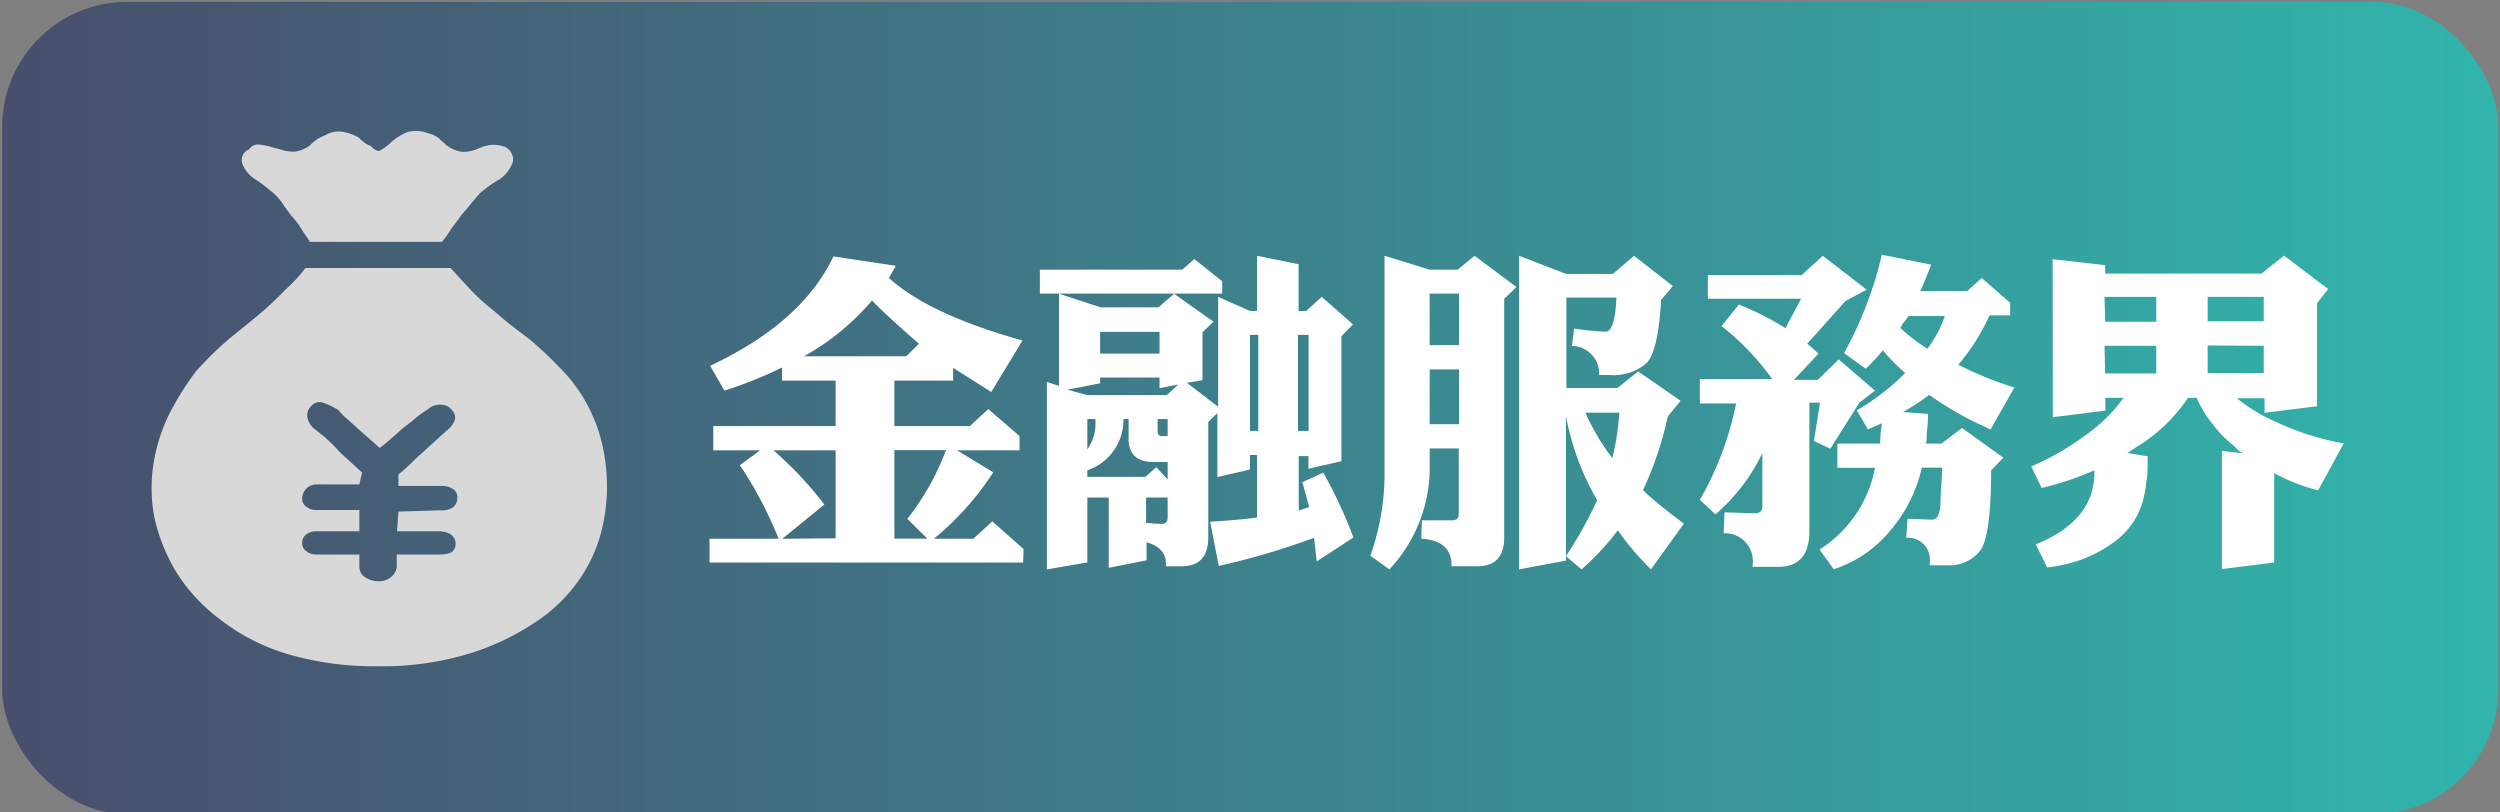 <svg id="圖層_1" data-name="圖層 1" xmlns="http://www.w3.org/2000/svg" xmlns:xlink="http://www.w3.org/1999/xlink" viewBox="0 0 160 52"><rect x="0" y="0" width="160" height="52" fill="#808080" stroke="none"/><defs><style>.cls-1{fill:url(#未命名漸層_6);}.cls-2{fill:#fff;}.cls-3{fill:#d8d8d8;}</style><linearGradient id="未命名漸層_6" x1="-575.77" y1="-1681" x2="-416.02" y2="-1681" gradientTransform="translate(575.91 1707.11)" gradientUnits="userSpaceOnUse"><stop offset="0" stop-color="#31b5ac"/><stop offset="1" stop-color="#484e6c"/></linearGradient></defs><title>金融服务界</title><rect class="cls-1" x="0.14" y="0.12" width="159.75" height="51.99" rx="8" transform="translate(160.03 52.23) rotate(180)"/><path class="cls-2" d="M131.37,16.59l3.36.38v.54h10l1.45-1.15L149,18.5l-.71.9V26l-3.36.42v-.93h-1.76a8.83,8.83,0,0,0,1,.72,8.55,8.55,0,0,0,1.19.65A17.73,17.73,0,0,0,150,28.38l-1.64,3a11.67,11.67,0,0,1-2.81-1.1V36l-3.35.42V28.86l1.38.15a.81.81,0,0,1-.31-.19,1,1,0,0,1-.23-.23,7.46,7.46,0,0,1-1.45-1.47,6.82,6.82,0,0,1-1-1.66h-.56a10.52,10.52,0,0,1-3.46,3.25,3.78,3.78,0,0,1-.42.28l1.3.21c0,.71,0,1.25-.09,1.65a4.72,4.72,0,0,1-.12.8,4.8,4.8,0,0,1-1.89,3,8.49,8.49,0,0,1-2,1.11,9.81,9.81,0,0,1-2.33.56l-.73-1.48c2.47-1,3.73-2.52,3.75-4.53V30.1a19.89,19.89,0,0,1-3.37,1.13L130,29.85a17.38,17.38,0,0,0,3.48-2,10.42,10.42,0,0,0,2.43-2.39h-1.17v.82l-3.36.42Zm3.36,4H138V19h-3.31Zm0,3.31H138V22.13h-3.31ZM141.29,19v1.56h3.59V19Zm0,3.11v1.76h3.59V22.13Z"/><path class="cls-2" d="M65.48,36H45.41V34.48h4.42a25.26,25.26,0,0,0-2.48-4.71l1.3-.95h-3V27.27h7.83V24.36H50.05v-.84A26.36,26.36,0,0,1,46.36,25l-.91-1.59q5.88-2.76,7.89-7l4,.6-.45.78q2.58,2.34,8.55,4l-2,3.3L61,23.54v.82H57.24v2.91h4.83l1.18-1.09,2,1.73v.91h-4l2.32,1.41a18.54,18.54,0,0,1-3.8,4.25h2.52l1.22-1.11,2,1.77Zm-12-1.55V28.82H49.5a23.84,23.84,0,0,1,3.26,3.47l-2.69,2.19ZM58.81,22c-1.53-1.34-2.53-2.26-3-2.77a15.71,15.71,0,0,1-4.35,3.57H58Zm1.73,6.81h-3.3v5.66h2.11l-1.28-1.26A16.6,16.6,0,0,0,60.54,28.82Z"/><path class="cls-2" d="M78.22,18.79H66.55V17.26h9.11l.78-.68L78.22,18Zm8.4,15.61-2.35,1.53-.17-1.51A47.15,47.15,0,0,1,78,36.22l-.55-2.83c1.18-.07,2.18-.16,3-.27v-4H80v.93l-2.09.48V26.43l-.58.58v7.37q0,1.86-1.71,1.86h-1v-.15c0-.7-.42-1.16-1.24-1.38v1.15l-2.42.48v-4.5H69.59V36L67,36.44v-12l.78.26v-5.9l2.66.87h3.7l1-.87,2.52,1.79-.7.67v3.07l-1,.17,2,1.53V19L80,19.9h.45V16.37l2.66.54v3h.48l1-.91,2,1.76-.74.76v8l-2.11.48v-.81h-.62v3.49l.67-.23-.44-1.59,1.34-.61A29.69,29.69,0,0,1,86.62,34.4ZM75.41,24.61l-1.2.23v-.68h-3.8v.37l-2.1.41,1.28.35h5.08Zm-.68,6.07V29.57H73.8c-1,0-1.57-.49-1.57-1.47V26.82H71.9a3.4,3.4,0,0,1-2.31,3.28v.42H73.3L74,29.9ZM70.1,26.82h-.51v1.94A2.88,2.88,0,0,0,70.1,26.82Zm4.11-4.19V21.24h-3.8v1.39Zm.52,10.47V31.84H73.35v1.63l.93.06h.06C74.6,33.53,74.73,33.39,74.73,33.1Zm0-5.19V26.82h-.64v.78c0,.21.09.31.27.31Zm5.8-.33V21.43H80v6.15Zm3.22,0V21.43h-.68v6.15Z"/><path class="cls-2" d="M97.05,18.37l-.78.75V34.38c0,1.24-.57,1.86-1.72,1.86H92.9v-.05c0-1.07-.65-1.64-1.94-1.71L91,33.3l1.94,0q.42,0,.42-.39V28.7H91.5v1.49a9.53,9.53,0,0,1-2.58,6.25l-1.22-.87a15.64,15.64,0,0,0,.91-5.49V16.37l2.89.89h1.79l1.08-.89Zm-3.67,3.72v-3.3H91.5v3.3Zm0,5.06V23.64H91.5v3.51Zm14.39,6.36-2.11,2.93a18.46,18.46,0,0,1-2.12-2.5,16.83,16.83,0,0,1-2.32,2.5l-1-.84a28.39,28.39,0,0,0,2-3.58,17,17,0,0,1-2-5.39v9.25l-3,.56V16.37l3,1.16h3l1.36-1.16,2.48,1.94-.75.89c-.12,2.2-.44,3.55-.94,4.05A3.26,3.26,0,0,1,103,24h-.66a1.76,1.76,0,0,0-1.74-1.86l.15-1.11a19.57,19.57,0,0,0,2,.2c.4,0,.64-.73.7-2.19h-3.2v5.79h3.27l1.32-1.06,2.72,1.88-.82,1a22.23,22.23,0,0,1-1.59,4.72C105.72,31.93,106.59,32.63,107.77,33.51Zm-4.13-7.1h-2.17a13.89,13.89,0,0,0,1.72,2.91A16.56,16.56,0,0,0,103.64,26.41Z"/><path class="cls-2" d="M120,25l-1,.77-1.86,2.95-1.05-.5.39-2.45h-.68V34c0,1.52-.67,2.28-2,2.28h-1.63v-.15a1.78,1.78,0,0,0-1.86-2l.06-1.34,1.94.06c.32,0,.48-.15.48-.46V29a12,12,0,0,1-3,3.92l-1-.93a20.37,20.37,0,0,0,2.32-6.17h-2.32V24.26h4.63a16.43,16.43,0,0,0-3.24-3.39l1.11-1.38A18.24,18.24,0,0,1,114.27,21l1-1.88H109.3V17.61h6l1.36-1.24,2.81,2.17-1.35.72L115.66,22a6.39,6.39,0,0,1,.72.64l-1.57,1.67h1.53L117.68,23Zm8.93-.22-1.53,2.7a21.12,21.12,0,0,1-3.93-2.21,15,15,0,0,1-1.67,1.1l1.59.12c0,.21,0,.63-.08,1.26,0,.3,0,.52-.06.64h1l1.32-1,2.64,1.9-.78.82c0,2.84-.24,4.56-.73,5.17a2.5,2.5,0,0,1-2.08.9h-1.12V36A1.39,1.39,0,0,0,122,34.42l.08-1.22,1.57.06h0q.48,0,.54-1c0-.66.08-1.44.12-2.33H123a9.39,9.39,0,0,1-2,4,7.75,7.75,0,0,1-3.64,2.5l-.91-1.26A7.93,7.93,0,0,0,120,29.94h-2.41V28.39h2.75a1.46,1.46,0,0,1,0-.25c0-.44.07-.79.1-1.05l-.46.2-.43.19-.72-1.22a14.51,14.51,0,0,0,3.1-2.39,12.31,12.31,0,0,1-1.43-1.45,12,12,0,0,1-1.09,1.18l-1.39-1a24.74,24.74,0,0,0,2.42-6.3l3.16.64c-.3.77-.54,1.34-.7,1.69h3l.93-.84,1.82,1.59v.8h-1.32a13.2,13.2,0,0,1-2,3.16A22.21,22.21,0,0,0,128.92,24.8Zm-4.46-4.55h-2.34a2.35,2.35,0,0,1-.31.42l-.2.33a10.6,10.6,0,0,0,1.73,1.34A7.47,7.47,0,0,0,124.46,20.25Z"/><path class="cls-3" d="M24.18,9.65a.31.31,0,0,0,.25-.08,3.72,3.72,0,0,0,.66-.52,3.46,3.46,0,0,1,1-.6,2.1,2.1,0,0,1,1.31.08,1.67,1.67,0,0,1,.66.3l.49.44a1.66,1.66,0,0,0,.5.3,1.56,1.56,0,0,0,.65.15,2.5,2.5,0,0,0,.75-.15L31,9.35c.08,0,.33-.08.49-.08a2.07,2.07,0,0,1,.66.08.82.82,0,0,1,.58.45.77.77,0,0,1,.08.59,2.12,2.12,0,0,1-.33.6,1.89,1.89,0,0,1-.57.52,7.7,7.7,0,0,0-1.23.89c-.25.3-.58.67-.83,1a4.51,4.51,0,0,0-.49.6l-.5.67a5.19,5.19,0,0,1-.58.81H19.83c-.17-.3-.41-.59-.58-.89a4.59,4.59,0,0,0-.57-.74l-.5-.67a3.37,3.37,0,0,0-.9-1,8.69,8.69,0,0,0-1-.74,2.07,2.07,0,0,1-.74-.89.74.74,0,0,1,.41-1,.66.66,0,0,1,.58-.3,4.15,4.15,0,0,1,.81.15c.25.08.58.15.83.23a2.62,2.62,0,0,0,.74.07,2.28,2.28,0,0,0,.9-.37,2.48,2.48,0,0,1,1-.67A1.66,1.66,0,0,1,22,8.45a2.9,2.9,0,0,1,1,.38c.09.15.25.22.33.3s.25.14.41.22a.93.93,0,0,0,.42.3m4.68,7.5c.33.37.74.82,1.23,1.34a13.27,13.27,0,0,0,1.55,1.41c.58.52,1.32,1.11,2.14,1.71a21.86,21.86,0,0,1,2,1.86A10,10,0,0,1,37.64,26a10.47,10.47,0,0,1,1.06,3.27,11.73,11.73,0,0,1-.08,4.16A9.67,9.67,0,0,1,37.14,37a10.2,10.2,0,0,1-3,2.9,15.93,15.93,0,0,1-4.35,2,19.17,19.17,0,0,1-5.66.74,19.83,19.83,0,0,1-5.83-.81,13.15,13.15,0,0,1-4.27-2.23,11.25,11.25,0,0,1-2.79-3.05A11.87,11.87,0,0,1,9.9,33.21a10,10,0,0,1-.08-3.5,11.11,11.11,0,0,1,1-3.19,18.83,18.83,0,0,1,1.72-2.75,21,21,0,0,1,2.3-2.23c.74-.6,1.4-1.12,2-1.64s1.07-1,1.48-1.41a9.36,9.36,0,0,0,1.23-1.34h9.36m-4.6,11.52-1.14-1-.91-.82a3.45,3.45,0,0,1-.58-.59,4.73,4.73,0,0,0-.9-.45.72.72,0,0,0-.9.22.79.79,0,0,0-.17.82,1.2,1.2,0,0,0,.42.6l.65.52a12.61,12.61,0,0,1,1,1l1.39,1.27L23,31H20.24a.92.92,0,0,0-.9.89.64.64,0,0,0,.24.53,1,1,0,0,0,.66.22H23V34H20.24a1,1,0,0,0-.66.22.63.63,0,0,0-.24.52.62.62,0,0,0,.24.52,1.06,1.06,0,0,0,.66.23H23v.74a.79.79,0,0,0,.41.74,1.49,1.49,0,0,0,.82.23,1.15,1.15,0,0,0,.83-.3.91.91,0,0,0,.33-.67v-.74h2.86a1.78,1.78,0,0,0,.66-.15.67.67,0,0,0,.25-.52c0-.53-.42-.82-1.15-.82H25.41l.09-1.26,2.7-.08a1.2,1.2,0,0,0,.83-.22.79.79,0,0,0,.24-.6.63.63,0,0,0-.24-.52,1.34,1.34,0,0,0-.83-.22H25.5v-.74c.49-.37.9-.82,1.31-1.19l1.72-1.56c.66-.52.74-1,.41-1.34a.86.86,0,0,0-.74-.37,1.13,1.13,0,0,0-.82.3,7.93,7.93,0,0,0-.74.52c-.33.3-.66.52-1,.81-.5.45-.91.82-1.4,1.19"/></svg>